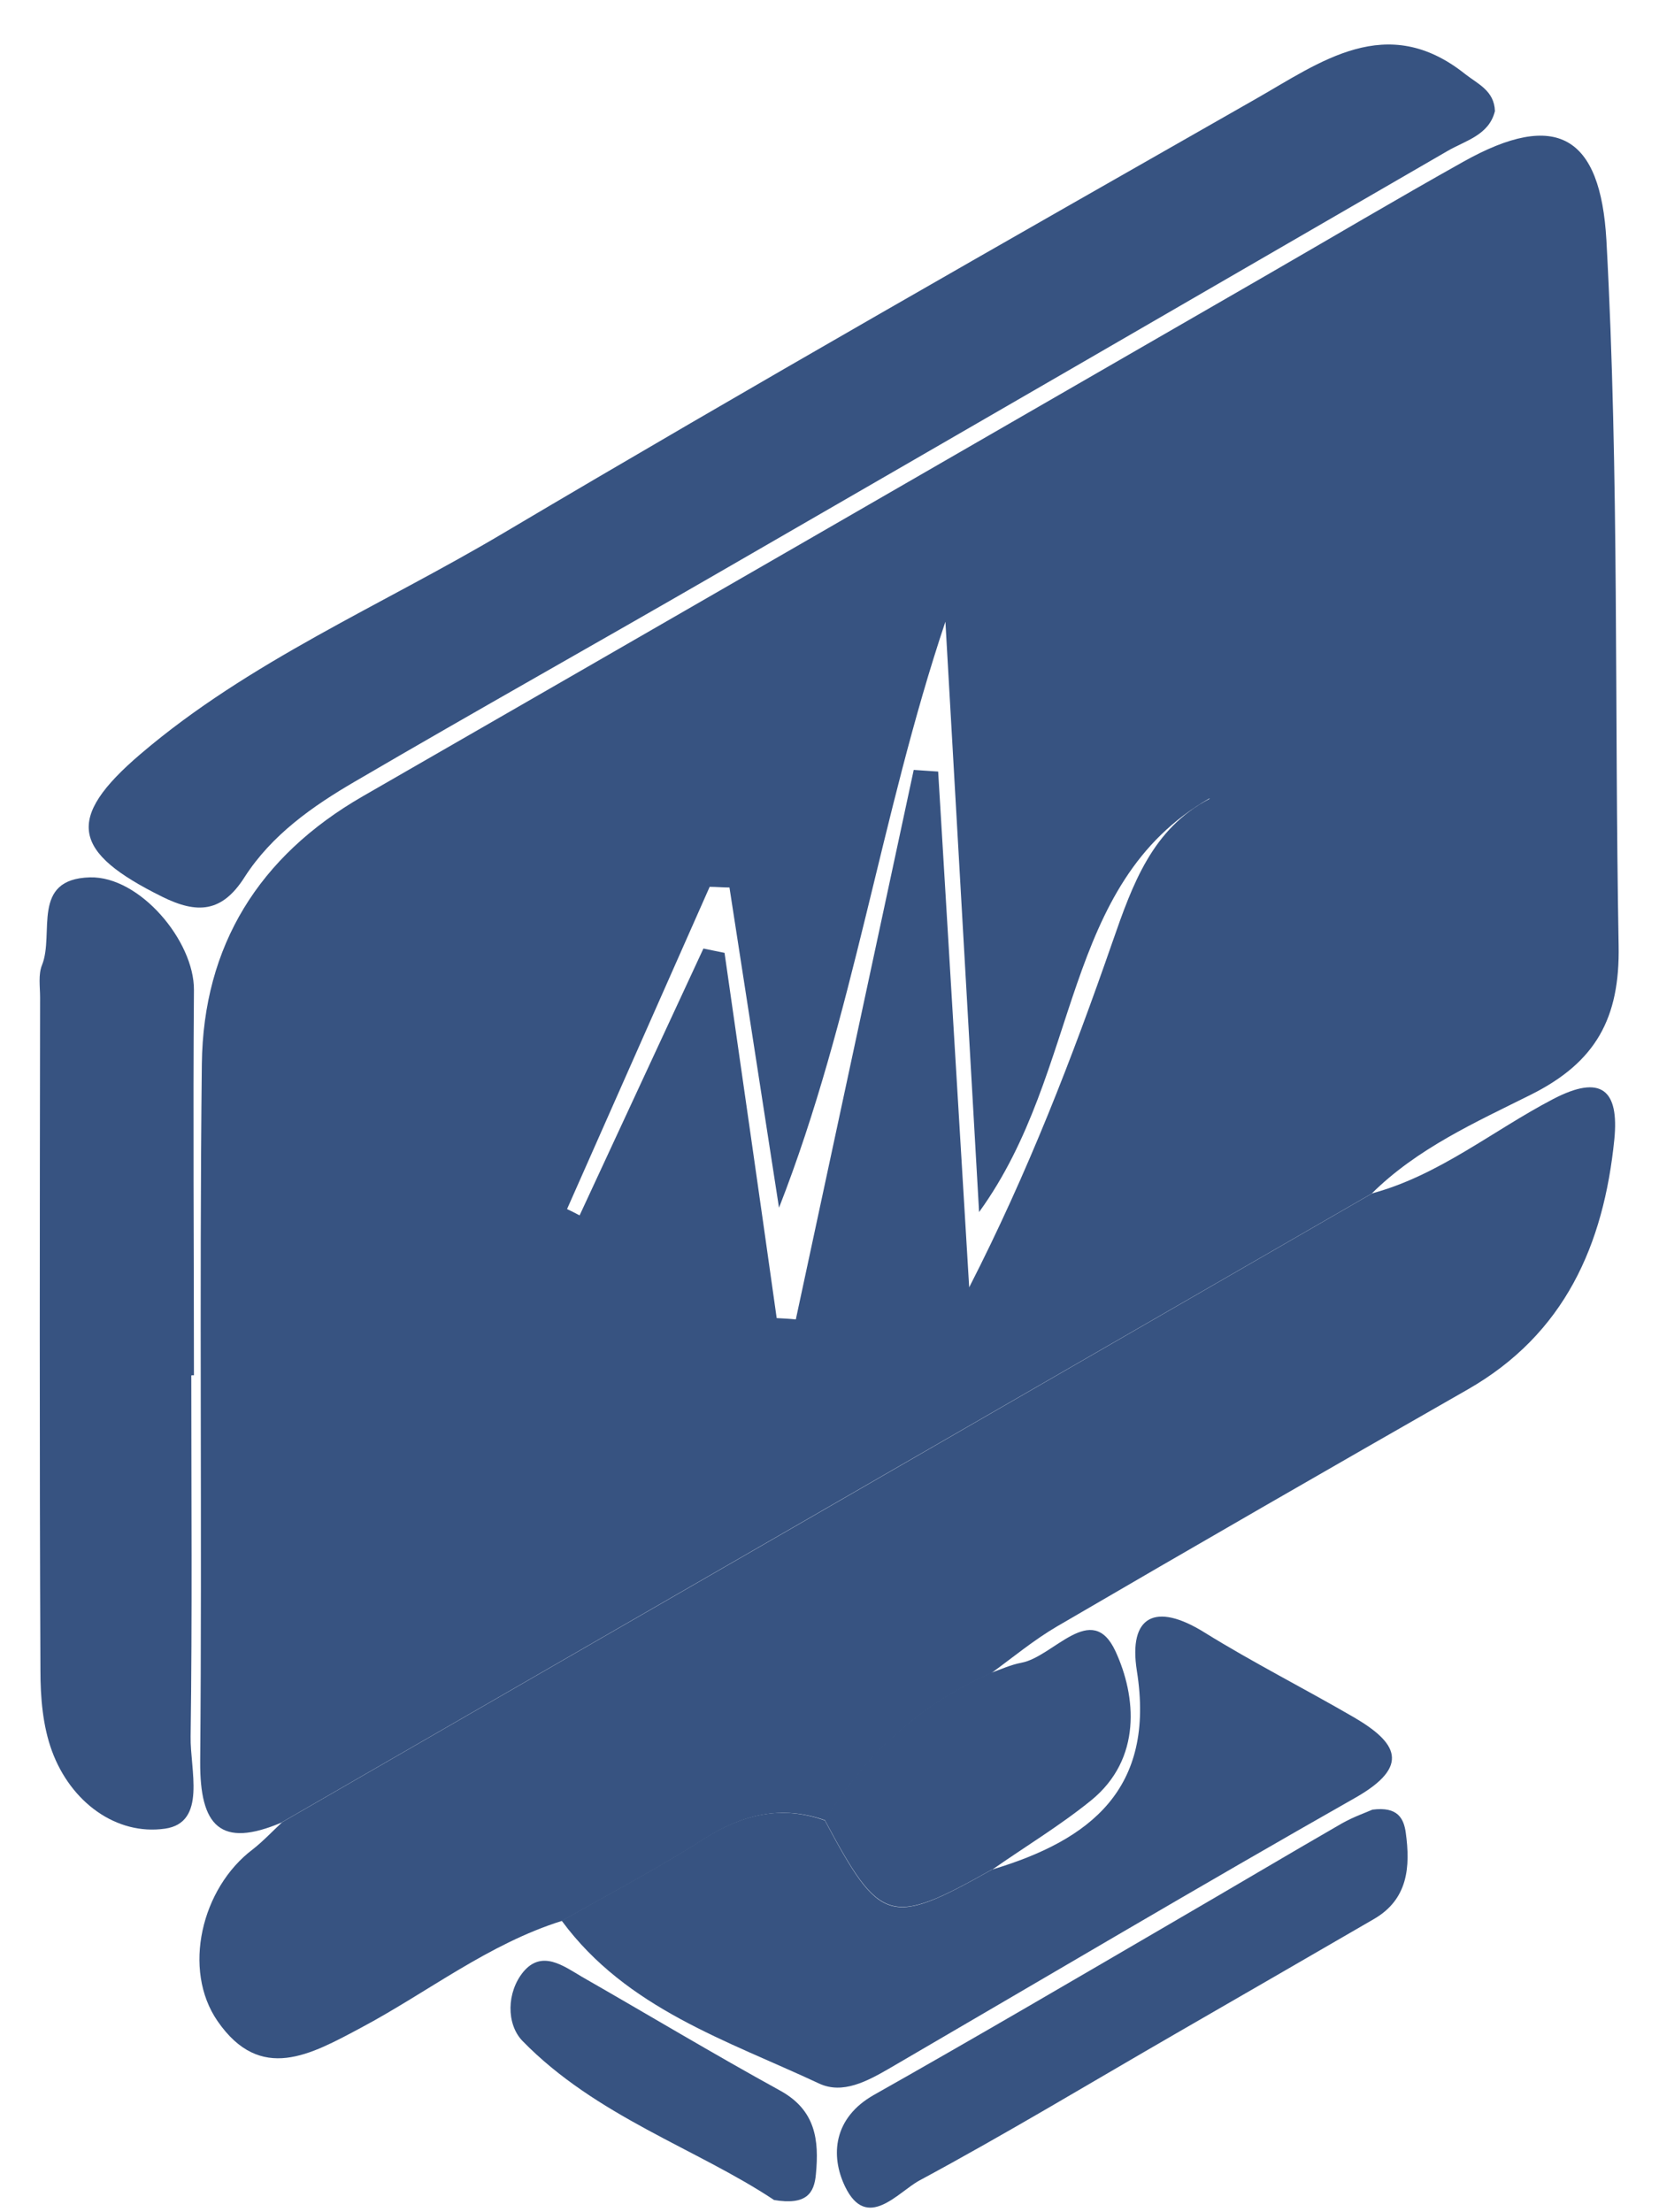 <svg width="30" height="40" viewBox="0 0 30 40" fill="none" xmlns="http://www.w3.org/2000/svg">
<path d="M5.101 32.95C3.984 33.428 3.614 33.016 3.62 31.857C3.656 27.654 3.602 23.445 3.65 19.241C3.674 17.098 4.683 15.48 6.558 14.399C11.997 11.27 17.436 8.13 22.87 4.995C24.07 4.303 25.258 3.598 26.464 2.923C28.148 1.98 28.942 2.458 29.049 4.344C29.282 8.595 29.193 12.847 29.27 17.098C29.294 18.411 28.858 19.205 27.688 19.791C26.685 20.292 25.628 20.764 24.804 21.582C18.236 25.373 11.663 29.159 5.095 32.95H5.101ZM21.873 14.435C19.168 15.981 19.574 19.337 17.705 21.916C17.484 18.077 17.293 14.662 17.096 11.241C15.914 14.763 15.442 18.375 14.087 21.838C13.788 19.91 13.49 17.976 13.191 16.047C13.072 16.047 12.952 16.035 12.833 16.035C11.973 17.976 11.114 19.916 10.254 21.862C10.331 21.898 10.403 21.934 10.481 21.976C11.227 20.37 11.973 18.758 12.72 17.151C12.845 17.175 12.976 17.205 13.102 17.229C13.418 19.432 13.735 21.63 14.045 23.833C14.159 23.839 14.278 23.845 14.391 23.857C15.102 20.543 15.812 17.235 16.523 13.921C16.672 13.933 16.816 13.939 16.965 13.951L17.526 23.277C18.589 21.2 19.389 19.128 20.117 17.032C20.482 15.981 20.84 14.984 21.867 14.447L21.873 14.435Z" fill="#375381"/>
<path d="M5.106 32.945C11.673 29.16 18.247 25.368 24.815 21.577C26.027 21.249 26.994 20.443 28.081 19.875C28.959 19.416 29.281 19.708 29.192 20.604C29 22.508 28.296 24.12 26.54 25.124C24.063 26.539 21.585 27.966 19.119 29.405C18.701 29.649 18.319 29.966 17.925 30.253C16.641 30.82 15.656 31.721 14.927 32.915C14.121 32.629 13.411 32.814 12.706 33.268C11.882 33.793 11.017 34.247 10.169 34.73C8.831 35.148 7.739 36.02 6.527 36.665C5.619 37.149 4.711 37.668 3.935 36.546C3.29 35.614 3.643 34.139 4.568 33.441C4.759 33.292 4.926 33.112 5.106 32.945Z" fill="#375381"/>
<path d="M27.033 2.009C26.926 2.445 26.502 2.54 26.174 2.731C21.773 5.281 17.379 7.824 12.972 10.368C10.793 11.628 8.596 12.858 6.422 14.129C5.652 14.577 4.912 15.097 4.422 15.861C4.016 16.5 3.568 16.53 2.93 16.213C1.317 15.413 1.162 14.81 2.541 13.634C4.506 11.956 6.9 10.947 9.103 9.639C13.605 6.971 18.155 4.385 22.699 1.794C23.875 1.125 25.075 0.206 26.496 1.34C26.723 1.519 27.021 1.639 27.033 2.009Z" fill="#375381"/>
<path d="M3.459 24.873C3.459 27.046 3.477 29.226 3.447 31.399C3.435 31.996 3.746 32.957 2.982 33.065C2.104 33.19 1.28 32.587 0.94 31.662C0.773 31.208 0.731 30.694 0.731 30.205C0.713 26.151 0.719 22.097 0.725 18.037C0.725 17.84 0.689 17.619 0.761 17.446C0.987 16.879 0.552 15.893 1.626 15.864C2.528 15.84 3.513 17.016 3.507 17.9C3.489 20.222 3.507 22.545 3.507 24.867C3.495 24.867 3.483 24.867 3.465 24.867L3.459 24.873Z" fill="#375381"/>
<path d="M10.157 34.731C11.005 34.247 11.871 33.793 12.695 33.268C13.399 32.814 14.11 32.629 14.916 32.916C15.919 34.796 16.092 34.844 17.937 33.805C19.716 33.274 20.898 32.348 20.558 30.211C20.402 29.22 20.892 28.963 21.782 29.518C22.659 30.062 23.591 30.533 24.486 31.053C25.262 31.507 25.513 31.93 24.522 32.498C21.692 34.104 18.892 35.764 16.074 37.405C15.68 37.632 15.238 37.871 14.814 37.674C13.143 36.892 11.333 36.319 10.163 34.737L10.157 34.731Z" fill="#375381"/>
<path d="M24.818 32.721C25.278 32.661 25.385 32.882 25.421 33.139C25.505 33.754 25.463 34.339 24.848 34.697C23.654 35.39 22.454 36.082 21.254 36.775C19.713 37.664 18.191 38.584 16.627 39.426C16.239 39.635 15.677 40.351 15.283 39.539C15.009 38.972 15.074 38.291 15.803 37.879C17.654 36.834 19.486 35.76 21.319 34.691C22.305 34.118 23.278 33.539 24.263 32.971C24.472 32.852 24.711 32.769 24.818 32.721Z" fill="#375381"/>
<path d="M17.938 33.803C16.093 34.841 15.92 34.788 14.917 32.913C15.645 31.719 16.631 30.817 17.914 30.25C18.099 30.184 18.278 30.101 18.469 30.065C19.055 29.957 19.741 28.931 20.171 29.856C20.547 30.668 20.655 31.802 19.729 32.555C19.162 33.014 18.535 33.391 17.938 33.809V33.803Z" fill="#375381"/>
<path d="M13.996 39.778C12.605 38.853 10.778 38.268 9.446 36.901C9.154 36.596 9.16 36.023 9.464 35.653C9.799 35.253 10.187 35.545 10.521 35.742C11.721 36.429 12.903 37.139 14.109 37.802C14.748 38.154 14.814 38.692 14.754 39.313C14.724 39.653 14.587 39.88 13.99 39.778H13.996Z" fill="#375381"/>
</svg>
